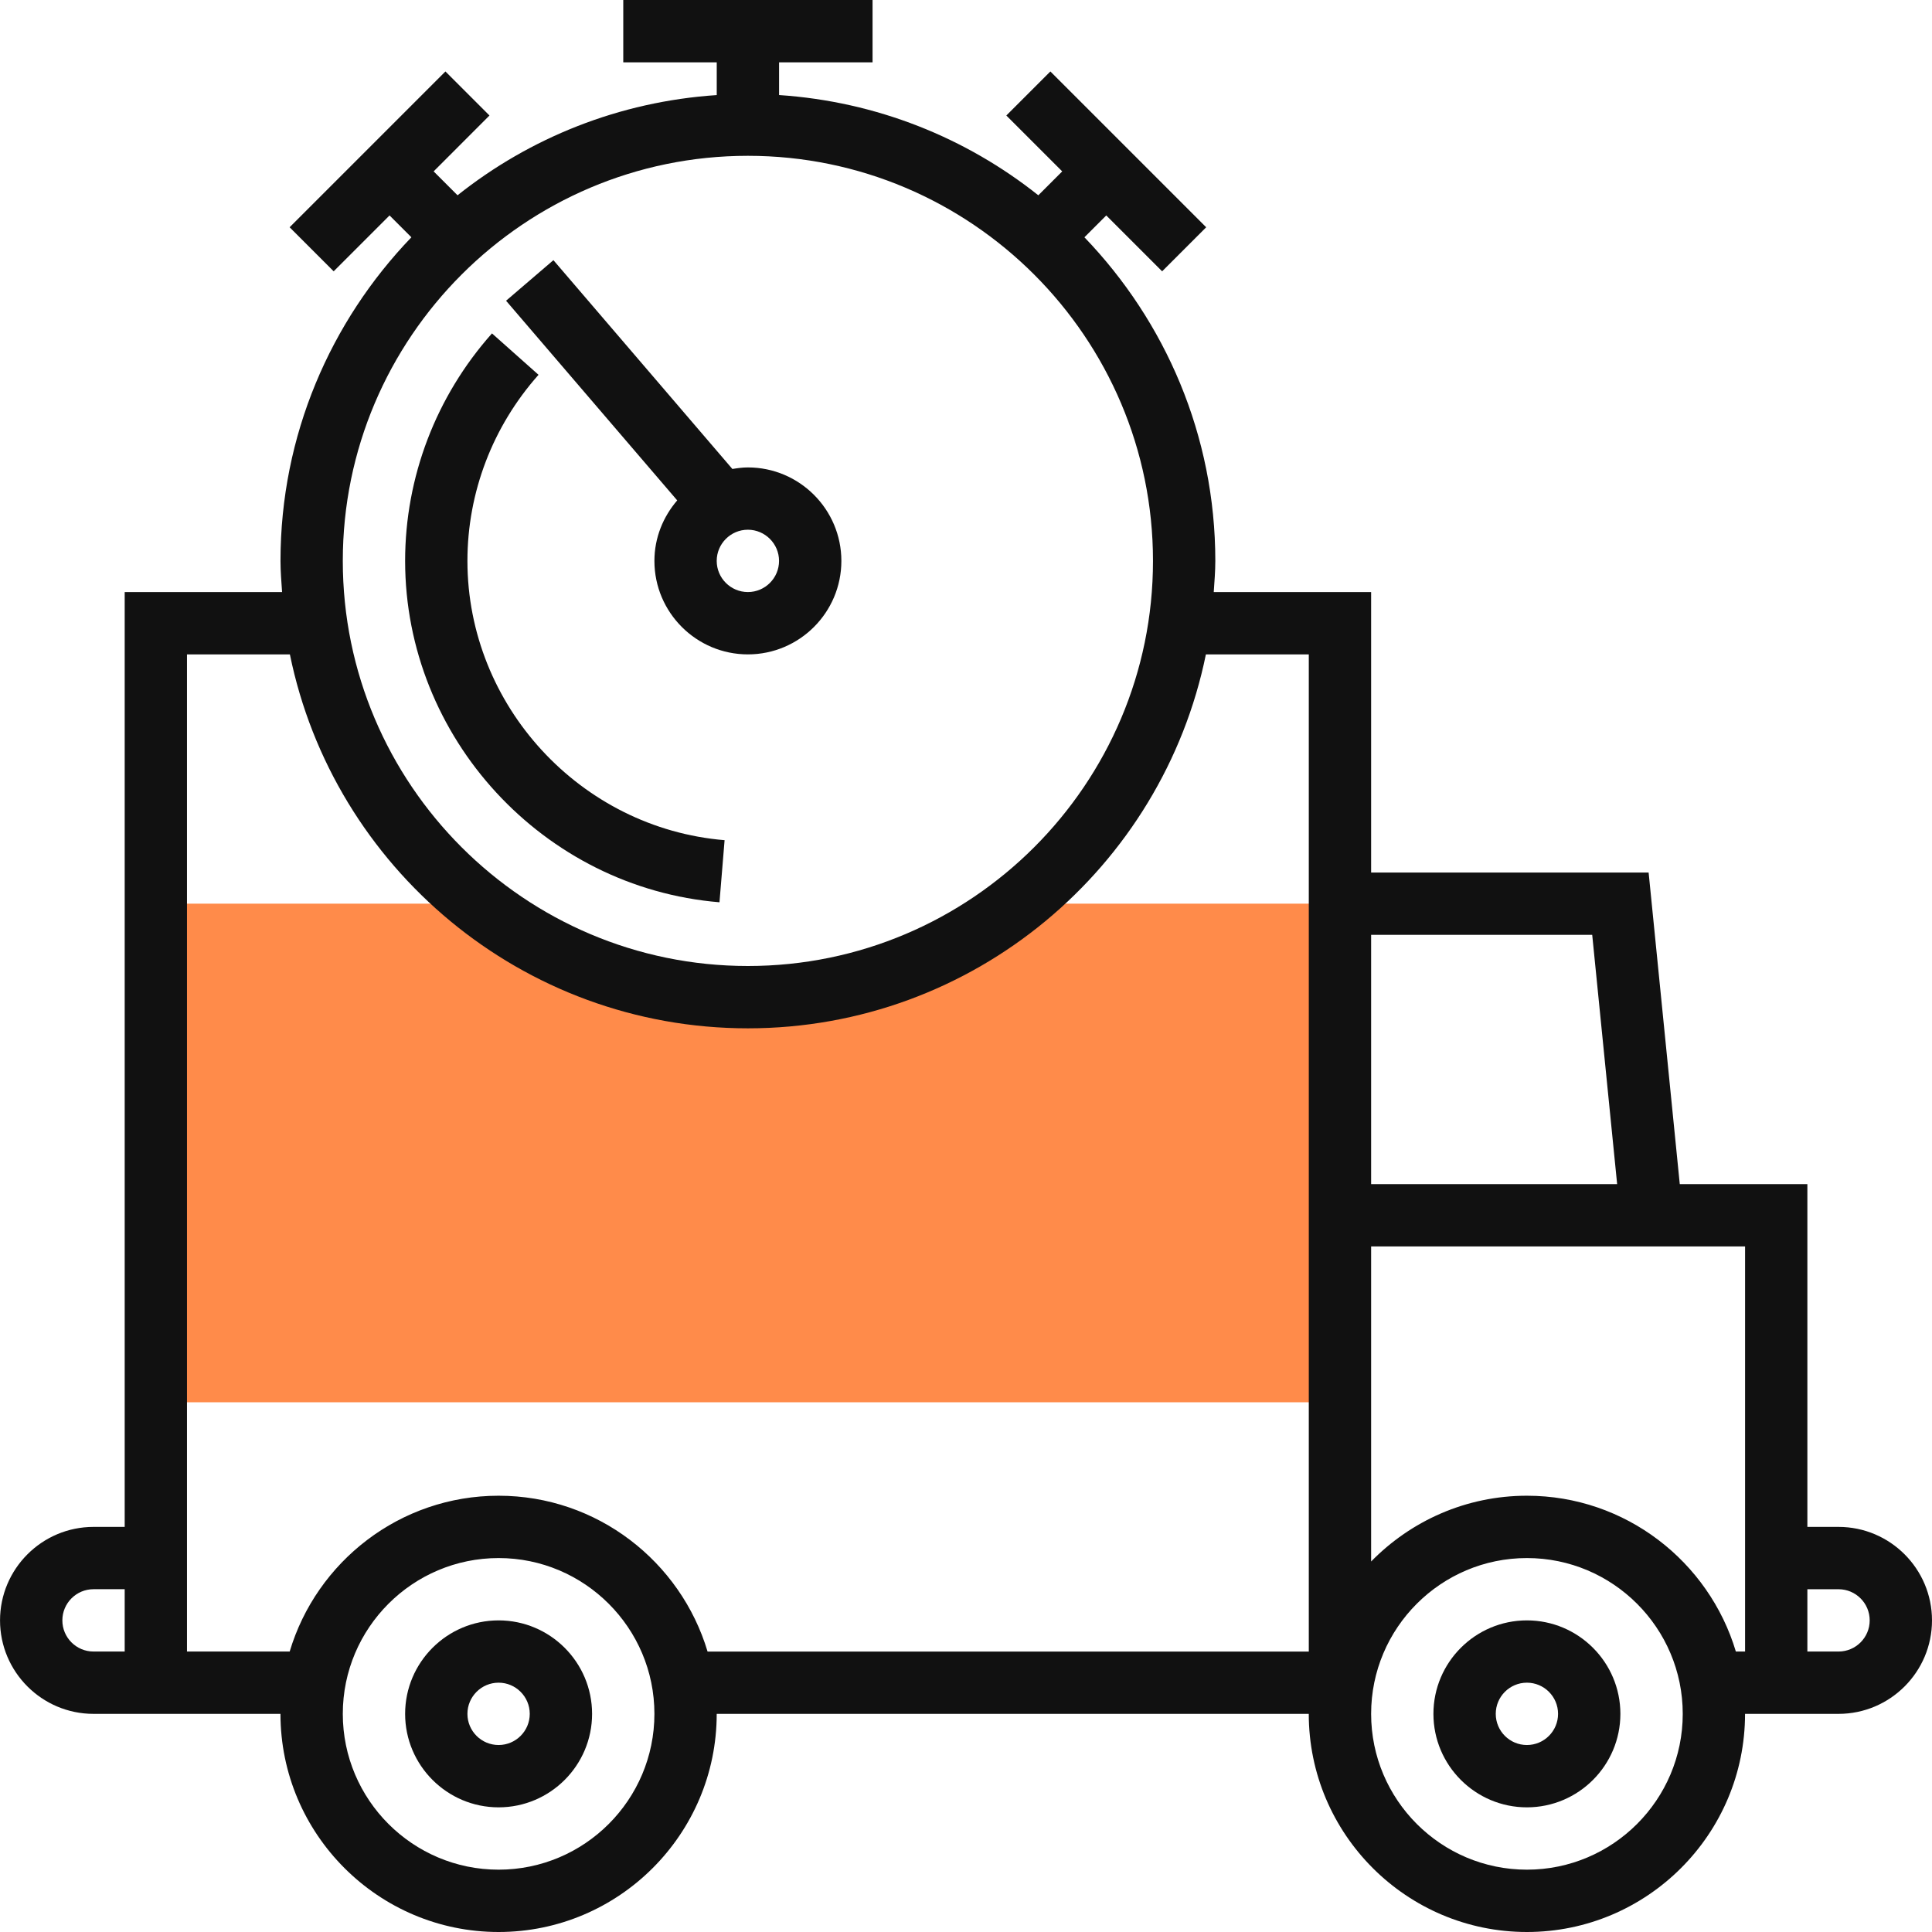 <svg width="65" height="65" viewBox="0 0 65 65" fill="none" xmlns="http://www.w3.org/2000/svg">
<path d="M34.597 30.403H34.222C31.725 32.367 28.585 33.548 25.162 33.548C21.739 33.548 18.598 32.367 16.102 30.403H15.726H5.242V47.177H45.081V30.403H34.597V30.403Z" fill="#FF8B4A"/>
<path d="M61.856 51.371H60.807V39.839H56.514L55.466 29.355H46.13V19.919H40.835C40.858 19.571 40.888 19.225 40.888 18.871C40.888 14.646 39.204 10.812 36.484 7.983L37.219 7.248L39.099 9.128L40.581 7.646L35.339 2.404L33.857 3.886L35.737 5.766L34.933 6.57C32.503 4.637 29.495 3.417 26.211 3.198V2.097H29.356V0H20.969V2.097H24.114V3.199C20.831 3.417 17.822 4.638 15.393 6.57L14.589 5.766L16.468 3.886L14.986 2.404L9.744 7.646L11.226 9.128L13.106 7.248L13.841 7.983C11.12 10.812 9.437 14.646 9.437 18.871C9.437 19.225 9.467 19.571 9.49 19.919H4.195V51.371H3.146C1.412 51.371 0.001 52.782 0.001 54.516C0.001 56.25 1.412 57.661 3.146 57.661H4.194H6.291H9.436C9.436 61.707 12.728 65 16.775 65C20.821 65 24.113 61.707 24.113 57.661H44.032C44.032 61.707 47.324 65 51.371 65C55.418 65 58.71 61.707 58.71 57.661H60.806H61.855C63.589 57.661 65 56.25 65 54.516C65 52.782 63.59 51.371 61.856 51.371ZM53.568 31.451L54.407 39.839H46.13V31.451H53.568ZM25.162 5.242C32.677 5.242 38.791 11.356 38.791 18.871C38.791 26.386 32.677 32.5 25.162 32.5C17.647 32.5 11.533 26.386 11.533 18.871C11.533 11.356 17.647 5.242 25.162 5.242ZM4.195 55.564H3.146C2.569 55.564 2.098 55.095 2.098 54.516C2.098 53.937 2.569 53.467 3.146 53.467H4.195V55.564ZM16.775 62.903C13.885 62.903 11.533 60.551 11.533 57.661C11.533 54.77 13.885 52.419 16.775 52.419C19.665 52.419 22.017 54.771 22.017 57.661C22.017 60.552 19.666 62.903 16.775 62.903ZM23.805 55.564C22.9 52.537 20.092 50.322 16.775 50.322C13.458 50.322 10.65 52.537 9.746 55.564H6.291V51.371V22.016H9.753C11.214 29.185 17.568 34.597 25.162 34.597C32.757 34.597 39.11 29.185 40.571 22.016H44.033V29.355V39.839V41.936V55.565H23.805V55.564ZM51.372 62.903C48.481 62.903 46.13 60.551 46.13 57.661C46.13 54.77 48.481 52.419 51.372 52.419C54.262 52.419 56.614 54.77 56.614 57.661C56.614 60.551 54.262 62.903 51.372 62.903ZM58.711 55.564H58.401C57.496 52.537 54.689 50.322 51.372 50.322C49.319 50.322 47.463 51.172 46.13 52.535V41.935H56.724H58.711V51.371V55.564H58.711ZM61.856 55.564H60.807V53.468H61.856C62.433 53.468 62.904 53.937 62.904 54.516C62.904 55.095 62.433 55.564 61.856 55.564Z" fill="#111111"/>
<path d="M16.775 54.516C15.041 54.516 13.63 55.927 13.63 57.661C13.63 59.395 15.041 60.806 16.775 60.806C18.509 60.806 19.92 59.395 19.92 57.661C19.92 55.927 18.509 54.516 16.775 54.516ZM16.775 58.709C16.197 58.709 15.726 58.24 15.726 57.661C15.726 57.082 16.197 56.612 16.775 56.612C17.352 56.612 17.823 57.082 17.823 57.661C17.823 58.24 17.352 58.709 16.775 58.709Z" fill="#111111"/>
<path d="M51.371 54.516C49.637 54.516 48.226 55.927 48.226 57.661C48.226 59.395 49.637 60.806 51.371 60.806C53.105 60.806 54.516 59.395 54.516 57.661C54.516 55.927 53.105 54.516 51.371 54.516ZM51.371 58.709C50.793 58.709 50.323 58.24 50.323 57.661C50.323 57.082 50.793 56.612 51.371 56.612C51.949 56.612 52.419 57.082 52.419 57.661C52.419 58.24 51.949 58.709 51.371 58.709Z" fill="#111111"/>
<path d="M22.017 18.871C22.017 20.605 23.428 22.016 25.162 22.016C26.896 22.016 28.307 20.605 28.307 18.871C28.307 17.137 26.896 15.726 25.162 15.726C24.983 15.726 24.811 15.75 24.64 15.778L18.619 8.753L17.026 10.118L22.784 16.835C22.312 17.385 22.017 18.091 22.017 18.871ZM26.21 18.871C26.21 19.449 25.739 19.919 25.162 19.919C24.584 19.919 24.113 19.449 24.113 18.871C24.113 18.293 24.584 17.822 25.162 17.822C25.739 17.823 26.21 18.293 26.21 18.871Z" fill="#111111"/>
<path d="M24.206 30.356L24.378 28.267C19.527 27.866 15.726 23.74 15.726 18.871C15.726 16.567 16.576 14.344 18.118 12.61L16.552 11.217C14.668 13.335 13.63 16.053 13.63 18.871C13.63 24.823 18.275 29.867 24.206 30.356Z" fill="#111111"/>
</svg>
